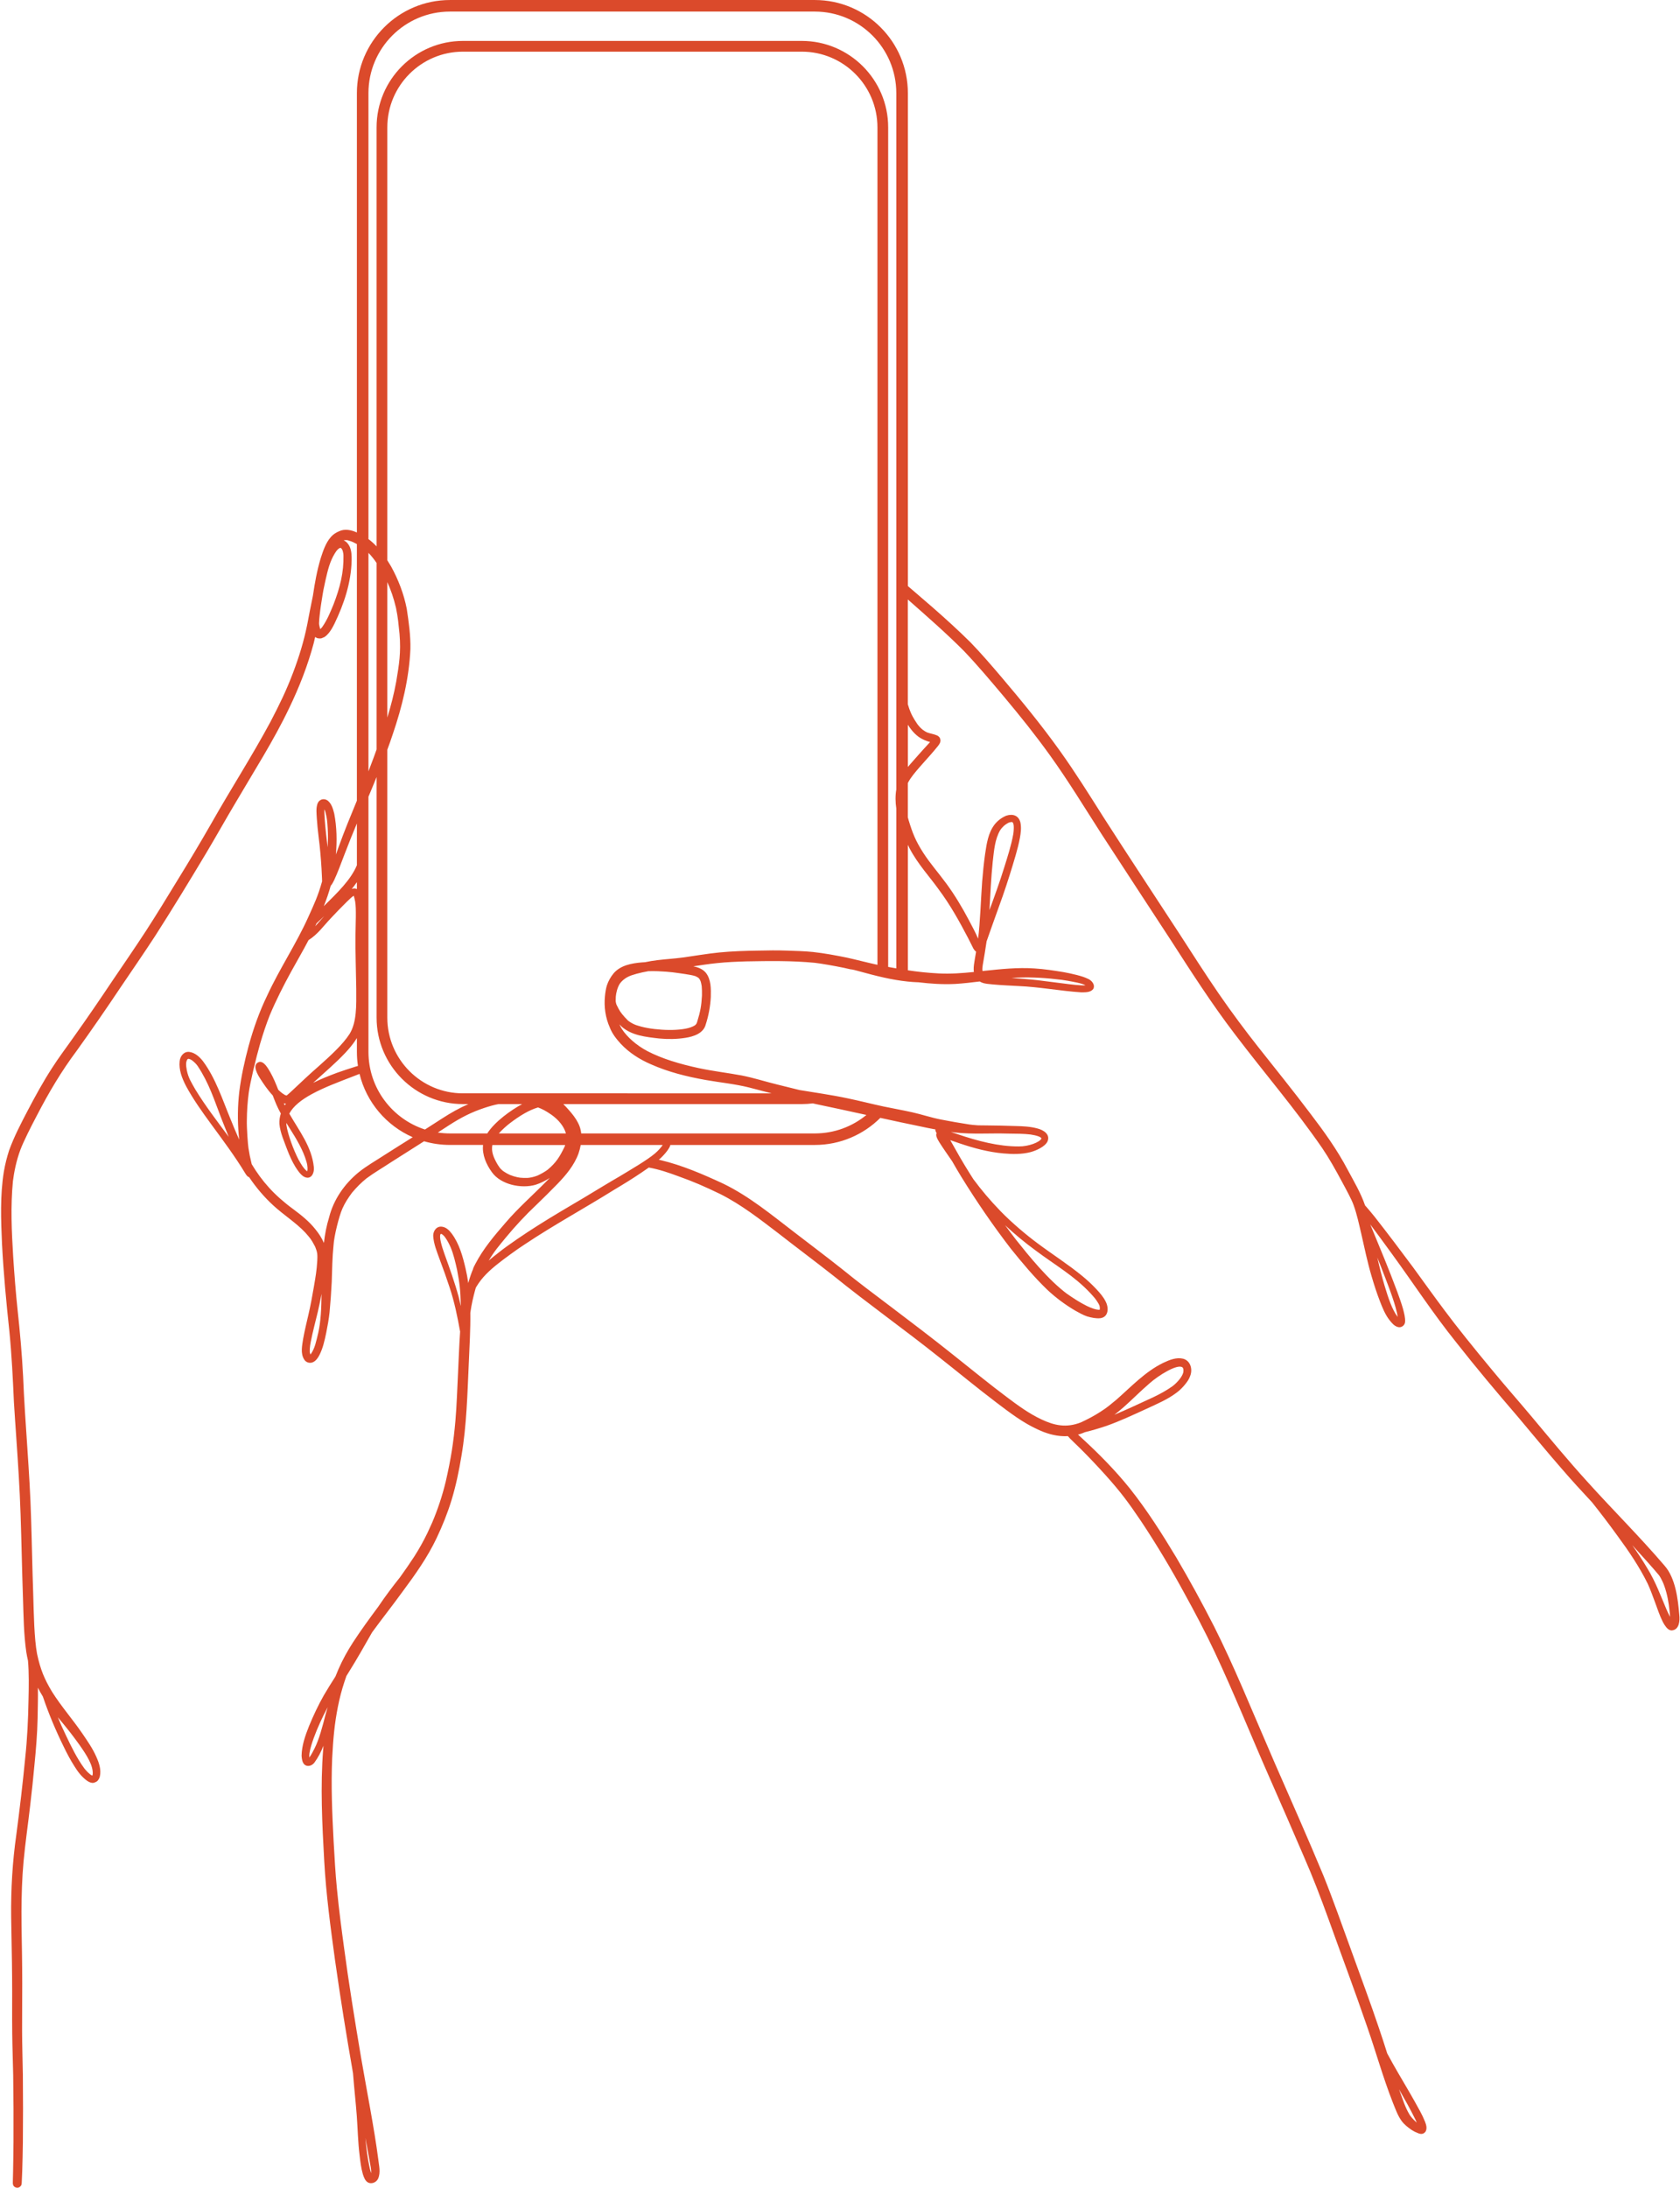 <?xml version="1.0" encoding="UTF-8" standalone="no"?><svg xmlns="http://www.w3.org/2000/svg" xmlns:xlink="http://www.w3.org/1999/xlink" fill="#db4a2b" height="3295.1" preserveAspectRatio="xMidYMid meet" version="1" viewBox="233.6 352.4 2531.9 3295.1" width="2531.9" zoomAndPan="magnify"><g id="change1_1"><path d="M2764.42,2784.57c-2.02-23.93-5.69-55.16-22.09-73.87c-37.34-43.68-78.24-84.15-116.69-126.82 c-28.65-31.5-55.76-64.33-83.08-96.98c-20.37-24.35-41.46-48.1-61.59-72.65c-25.88-31.15-52.53-64.23-70.35-88.24 c-16.08-21.48-31.72-43.29-47.52-64.99c-18.92-25.44-38.05-50.74-57.6-75.7c-4.29-5.26-8.57-10.55-13.09-15.63 c-0.51-0.55-1.02-1.12-1.53-1.69c-6.46-18.91-16.88-36.28-26.29-53.87c-15.82-30.09-35.72-57.71-56.31-84.67 c-25.58-34-52.39-67.05-78.74-100.44c-17.98-22.77-39.51-51.42-59.18-80.01c-20.19-29.43-39.42-59.5-58.79-89.47 c-38.22-58.71-76.98-117.07-114.78-176.05c-21.48-33.94-42.79-68.02-66.19-100.69c-27.14-37.85-56.64-73.94-86.78-109.43 c-15.4-18.12-30.9-36.17-47.42-53.29c-18.22-18.05-37.22-35.31-56.5-52.21c-8.59-7.4-17.16-14.83-25.76-22.22 c-4.1-3.52-8.21-7.03-12.31-10.54V492.63c0-77.31-62.9-140.21-140.21-140.21H911.68c-77.31,0-140.21,62.9-140.21,140.21v661.79 c-8.34-3.77-18.22-5.94-26.75-1.86c-4.71,1.93-9.16,4.77-12.49,8.66c-7.94,9.18-11.73,21.02-15.43,32.37 c-5.46,18.25-8.82,37.02-11.57,55.85c-3.09,14.49-5.8,29.06-8.6,43.6c-4.95,24.71-12.36,48.91-21.32,72.46 c-9.66,25.68-20.08,47.36-34.37,74.62c-27.89,51.78-59.85,101.23-88.79,152.41c-16.56,28.95-33.72,57.55-51.23,85.94 c-15.62,25.72-31.37,51.36-47.72,76.62c-16.44,25.17-33.49,49.93-50.36,74.81c-18.59,27.79-37.45,55.4-56.85,82.62 c-11.35,16.25-23.44,31.98-34.09,48.71c-13.26,20.47-25,41.87-36.32,63.46c-10.36,19.77-20.75,39.64-28.35,60.67 c-3.32,10.31-5.91,20.87-7.78,31.54c-5.88,36.21-4.4,73.12-2.79,109.63c2.33,43.86,6.39,87.6,11.1,131.26 c3.48,35.41,5.24,70.95,6.82,106.49c0.97,17.93,2.47,35.84,3.59,53.76c2.61,38.13,5.15,76.26,6.42,114.46 c1.48,42.32,2.14,84.66,3.65,126.99c0.89,27.07,1.12,54.27,4.98,81.13c0.68,4.38,1.55,8.72,2.56,13.03 c1.6,18.16,1.28,39.94,0.78,59.52c-0.5,29.11-1.88,58.19-4.98,87.15c-3.69,38.52-8.3,76.94-13.35,115.3 c-5.88,41.16-8.3,82.72-7.81,124.28c0.34,30.15,1.28,60.3,1.42,90.45c0.3,28.23-0.18,56.46,0.18,84.69 c0.22,20.99,1.07,41.97,1.47,62.95c0.51,33.5,0.63,67,0.45,100.5c-0.14,14.99-0.3,29.97-0.62,44.95c-0.09,4.44-0.26,8.88-0.33,13.32 c0.06,2.25-0.44,4.59,0.49,6.7c0.84,2.52,3.53,4.03,6.1,4.1c2.37-0.04,4.54-1.28,5.77-3.31c1.33-2.25,0.86-5,1.14-7.5 c0.28-4.8,0.44-9.61,0.61-14.42c0.44-14.31,0.8-28.62,0.96-42.93c0.34-34.09,0.33-68.19-0.01-102.29 c-0.33-21.96-1.09-43.91-1.16-65.88c-0.08-31.57,0.45-63.15,0.11-94.72c-0.17-28.39-1.08-56.76-1.04-85.15 c0.14-24.98,0.85-49.98,3.11-74.86c2.61-28.38,6.82-56.58,10.04-84.89c2.43-19.94,4.44-39.93,6.32-59.93 c2.34-23.69,4.36-47.43,4.84-71.23c0.28-15.29,0.68-30.66,0.46-46c2.33,4.57,4.85,9.04,7.53,13.41 c8.73,25.84,19.34,51.01,31.39,75.48c4.87,10.04,10.06,19.95,16.1,29.34c5.16,8.43,11.3,16.43,19.46,22.15 c2.76,1.75,5.94,3.33,9.28,2.85c2.05-0.46,4.09-1.38,5.76-2.67c1.87-1.91,3.09-4.31,3.81-6.88c2.32-10.13-1.15-20.44-5.28-29.63 c-5.5-12.57-13.42-23.87-21.12-35.17c-14.62-21.32-31.79-40.84-45.59-62.73c-11.4-18.91-17.59-33.5-22.63-57.26 c-4.32-23.1-4.91-60.54-5.8-90.74c-1.35-37.33-1.92-74.69-3.14-112.03c-2.01-71.8-9.18-143.31-12.08-215.07 c-1.7-33.17-4.63-66.25-8.22-99.27c-2.89-27.09-4.96-54.26-6.74-81.45c-2.32-37.72-4.05-75.67-0.36-113.36 c1.67-13.08,4.86-30.19,11.32-47.46c4.68-12.35,15.63-34.17,24.76-51.36c17.49-33.84,36.92-66.69,59.78-97.21 c22.98-31.97,45.34-64.38,67.22-97.11c17.12-25.25,34.44-50.37,51.11-75.92c26.58-41.4,52.12-83.46,77.42-125.65 c15.1-25.33,29.43-51.1,44.57-76.4c27.37-46.76,56.8-92.46,80.16-141.44c15.28-31.65,28.19-64.54,37.17-98.55 c0.71-2.83,1.35-5.68,1.95-8.54c1.08,0.82,2.27,1.5,3.61,1.93c1.97,0.31,3.98,0.55,5.94,0.09c1.5-0.63,2.99-1.26,4.49-1.9 c4.84-3.18,8.27-7.98,11.23-12.88c1.38-2.34,2.63-4.76,3.85-7.19c14.41-29.82,25.19-62.09,25.87-95.47 c0.1-6.91-0.05-14.03-2.85-20.44c-1.86-4.06-4.94-7.87-9.1-9.56c0.45-0.14,0.92-0.25,1.38-0.35c5.33-0.27,3.1-0.16,9.98,1.81 c2.37,0.95,3.7,1.46,8.5,4.08v386.45c-9.43,22.87-18.91,45.72-27.25,69.02c-1.19,3.24-2.73,7.51-4.39,12.09 c1.77-20.5,1.41-41.36-2.5-61.6c-1.83-7.19-3.98-15.11-10.11-19.81c-5.74-3.9-13-1.63-15.26,5.26c-2.25,6.96-1.26,14.38-0.9,21.55 c0.66,9.42,1.57,18.83,2.74,28.2c2.04,15.82,3.44,31.71,4.38,47.63c0.28,4.69,0.5,9.38,0.69,14.07c0.13,1.7,0.1,3.43,0.17,5.16 c-6.1,21.77-11.81,33.9-20.8,53.74c-18.32,40.71-43.38,77.92-62.06,118.46c-11.72,24.13-20.65,49.49-27.77,75.33 c-6.12,22.79-11.26,45.93-14.18,69.37c-2.49,21.45-2.75,43.16-0.85,64.66c0.21,2.47,0.44,4.95,0.69,7.42 c-4.75-10.6-9.42-21.89-14.3-34.05c-10.27-24.69-21.22-58.62-40.32-84.17c-5.1-6.43-11.84-12.7-20.26-13.87 c-8.21-1.19-14.17,6.3-14.81,13.93c-1.49,13.11,3.68,25.98,9.59,37.43c10.83,20.09,24.17,38.67,37.61,57.07 c18.06,24.62,36.37,49.08,52.17,75.24c1.33,1.96,2.9,4.42,5.33,4.97c10.47,15.6,22.72,29.99,36.57,42.7 c15.5,14.29,33.68,25.49,48.19,40.87c6.61,7.66,8.54,9.3,13.98,19.74c0.31,0.61,0.61,1.22,0.92,1.84c1.32,3.2,2.4,6.5,2.95,9.91 c0.37,3.65,0.28,7.32,0.07,10.97c-1.05,15.73-2.28,22.27-4.96,38.21c-2.44,14.13-4.96,28.26-8.23,42.22 c-2.8,12.19-5.79,24.34-8.03,36.65c-1.56,10.43-4.5,22.37,1.7,31.79c2.79,4.44,8.85,6.03,13.47,3.56c4.1-2.01,6.87-6.05,9-9.98 c5.6-10.65,8.12-22.57,10.58-34.26c2.04-10.2,3.91-20.42,5.02-30.77c1.41-15.23,2.51-30.5,3.25-45.78 c0.64-18.4,0.8-36.86,2.73-55.19c0.74-13.58,8.23-43.71,13.38-55.22c3.76-8.61,8.97-16.48,14.57-24c6.53-7.73,13.64-15,21.55-21.33 c11.76-8.78,24.54-16.06,36.75-24.18c16.67-10.69,33.44-21.22,50.16-31.83c12.38,3.59,25.47,5.52,38.99,5.52h49.94 c-1.65,14.63,4.8,29.45,13.36,41.12c13.51,18.85,44.49,25.14,65.91,18.84c7.41-2.39,14.65-6.03,21.29-10.22 c-1.86,1.89-3.77,3.8-5.72,5.71c-20.28,20.63-42.17,39.68-60.96,61.74c-16.85,19.4-33.66,39.16-45.55,62.09 c-1.29,2.71-2.99,5.28-3.64,8.24c0.24-0.57,0.48-1.15,0.73-1.72c-3.05,6.97-5.51,14.18-7.52,21.52c-0.07,0.27-0.13,0.53-0.19,0.8 c-1.04-7.4-2.39-14.77-4.1-22.1c-4.28-18.22-9.36-36.88-20.6-52.17c-3.5-4.68-8.04-9.55-14.08-10.55 c-8.51-1.81-14.24,5.82-14.07,13.69c0.69,12.42,5.76,24.16,9.88,35.77c5.3,13.9,10.26,27.94,14.91,42.08 c7.21,21.57,11.75,43.94,15.76,66.29c-0.32,5.83-0.67,11.66-1.04,17.49c-0.81,14.63-1.32,29.27-2.04,43.9 c-1.29,24.31-1.91,48.67-4.01,72.93c-2.77,32.1-6.77,57.54-14.58,91.59c-5.09,21.11-11.94,41.77-20.43,61.75 c-2.32,5.28-4.71,10.53-7.2,15.73c-5.84,12.13-12.44,23.89-19.68,35.24c-6.87,10.57-14.06,20.92-21.41,31.15 c-11.34,14.27-22.36,28.8-32.52,43.92c-0.12,0.18-0.23,0.36-0.35,0.54c-13.15,17.67-26.15,35.44-38.19,53.89 c-8.29,12.8-15.69,26.2-21.81,40.17c-1.61,3.72-3.14,7.47-4.64,11.24c-5.98,9.33-11.91,18.69-17.47,28.27 c-8.49,14.93-15.78,30.52-22.33,46.39c-5.68,14.26-10.97,29.24-11.22,44.74c0.39,4.48,0.84,9.63,4.14,13 c4.61,4.35,11.7,1.94,15.13-2.66c5.77-7.87,10.16-16.5,13.74-25.49c-0.15,1.7-0.31,3.41-0.45,5.11 c-4.45,56.28-1.53,112.79,1.61,169.06c2.76,49.88,9.49,99.4,16.25,148.86c8.04,56.89,17.17,113.64,27.1,170.23 c0.13,1.57,0.26,3.14,0.38,4.7c1.55,20.06,3.86,40.05,5.33,60.12c1.39,19.56,1.77,39.19,4.2,58.67c1.14,9.53,2.17,19.15,4.87,28.39 c1.57,4.73,3.22,10.01,7.77,12.65c5.48,2.85,12.67-0.16,15.2-5.65c4.34-9.52,1.23-20.17,0.19-30.09 c-5.89-45.43-17.09-101.66-25.85-152.65c-9.25-54.71-19.1-115.84-25.44-164.07c-3.64-26.73-7.82-57.72-10.9-89.96 c-2.34-23.62-3.62-47.33-4.96-71.02c-2.2-41.96-4.06-84.03-2.18-126.04c1.5-28.88,3.5-51.29,8.58-76.92 c2.55-12.87,5.81-25.6,9.98-38.04c0.91-2.82,1.88-5.63,2.87-8.42c1.37-2.18,2.73-4.37,4.07-6.58c12.12-19.4,23.38-39.31,34.67-59.19 c15.49-21.21,30.15-39.54,46.16-61.65c18.93-25.44,37.4-51.5,51.03-80.24c8.85-18.63,16.58-37.82,22.6-57.56 c6.6-21.72,11.2-43.99,14.88-66.37c7.85-46.19,8.89-93.08,11.04-139.78c1.03-25.1,2.63-50.42,2.31-75.61 c0.11-0.78,0.21-1.48,0.29-2.05c1.57-10.59,3.93-21.05,6.71-31.39c0.39-1.47,0.81-2.93,1.25-4.38c0.36-0.61,0.73-1.24,1.13-1.9 c8.13-13.48,19.06-23.97,33.76-35.43c6.32-5.05,27.24-20.58,39.28-28.22c43.49-29.02,89.49-53.98,133.82-81.66 c14.42-8.58,28.72-17.36,42.6-26.8c3.42-2.34,6.86-4.68,10.25-7.07c0.18,0.07,0.36,0.15,0.55,0.2c14.98,2.73,29.39,7.63,43.63,12.91 c23.32,8.33,39.19,15.21,63.2,26.81c31.79,15.94,59.89,37.92,88.03,59.4c21.27,16.71,59.03,45.04,82.07,63.25 c54.31,43.84,108.26,81.94,159.2,122.62c29.2,22.98,57.82,46.69,87.43,69.13c19.75,14.89,39.53,30.16,62.21,40.37 c12.05,5.65,24.93,9.62,38.31,10.01c2.26,0.07,4.52,0.03,6.77-0.09c1.18,1.43,2.51,2.75,3.76,4.09c5.1,5.06,10.36,9.95,15.44,15.02 c12.93,12.83,25.4,26.12,37.63,39.62c22.37,24.96,33.71,40.04,53.46,69.27c23.64,35.52,45.53,72.16,65.88,109.66 c15.65,28.41,30.82,57.1,44.63,86.45c29.41,62.38,55,126.47,82.84,189.56c17.75,40.31,35.41,80.66,52.75,121.15 c12.97,29.61,24.45,59.51,36.98,94.07c19.22,53.65,39.3,106.99,57.8,160.9c13.15,37.72,23.84,76.28,38.43,113.49 c3.93,9.57,7.23,19.57,13.31,28.04c4.12,5.59,9.68,9.96,15.4,13.82c1.3,0.8,2.6,1.6,3.97,2.28c1.03,0.52,2.07,1.06,3.18,1.41 c0.5,0.24,1,0.47,1.51,0.68c2.88,1.45,6.41,2.18,9.35,0.56c1.08-0.84,2.2-1.58,2.91-2.78c2.46-4.67,0.92-9.98-0.89-14.6 c-2.13-5.36-4.61-10.57-7.37-15.64c-5.23-9.61-10.56-19.17-16.05-28.63c-11.33-19.46-23.02-38.77-33.59-58.66 c-4.04-12.75-8.11-25.49-12.46-38.14c-13.21-39.21-27.68-77.97-41.73-116.88c-13.78-37.66-26.95-75.57-41.93-112.78 c-23.63-56.92-48.76-113.2-73.42-169.67c-16.5-37.97-32.57-76.12-49-114.12c-13.44-30.91-27.33-61.63-42.51-91.73 c-17.89-35.08-36.83-69.65-56.79-103.59c-21.57-35.89-44.11-71.37-70.19-104.19c-22.01-27.31-46.77-52.34-72.6-76.03 c-1.76-1.66-3.57-3.27-5.35-4.92c0.84-0.21,1.68-0.42,2.51-0.66c2.74-0.85,5.4-1.89,8.02-3.02c10.96-2.64,21.77-5.9,32.44-9.49 c20.36-7.2,39.92-16.41,59.54-25.37c16-7.46,32.6-14.29,46.69-25.11c4.6-3.52,8.75-7.63,12.33-12.18c3.03-3.68,5.81-7.63,7.38-12.17 c4.13-9.95,0.95-23.14-10.44-26.28c-10.29-2.5-20.62,1.81-29.82,6.11c-27.5,13.3-48.55,36.16-71.29,55.99 c-9.53,7.67-12.35,10.68-23.99,18.09c-9.23,5.95-19.02,11.06-28.97,15.68c-22.09,8.7-40.24,4.67-59.54-4.49 c-18.83-8.78-35.64-21.17-52.18-33.6c-25.12-18.71-52.61-41.25-81.23-63.97c-30.46-24.29-61.46-47.89-92.55-71.38 c-27.75-20.96-50.27-37.69-74.71-57.61c-22.08-17.63-55.48-42.66-71.39-55.03c-34.4-26.3-68.09-54.36-107.27-73.37 c-30.6-14.22-61.87-27.75-94.77-35.59c-0.84-0.17-1.69-0.32-2.54-0.48c0.72-0.63,1.44-1.26,2.14-1.91c4.13-3.81,7.9-8,11.2-12.55 c1.64-2.32,3.39-5.04,4.08-7.87h217.63c38.5,0,73.41-15.6,98.78-40.8c20.24,4.38,40.45,8.91,60.76,12.94 c6.48,1.43,14.13,3,22.37,4.5c-0.17,1.26,0.04,2.61,0.81,3.93c0.29,0.52,0.57,1.04,0.86,1.55c-0.27,0.73-0.47,1.55-0.57,2.49 c0.1,4.22,2.72,7.83,4.73,11.39c3.1,4.99,6.44,9.82,9.74,14.68c3.16,4.57,6.32,9.15,9.48,13.73c4.57,8.05,9.23,16.04,14.1,23.92 c22.94,37.14,47.68,73.22,74.32,107.8c17.27,21.43,34.95,42.65,54.8,61.75c12.85,12.11,27.1,22.67,42.32,31.64 c5.86,3.14,11.59,6.6,17.92,8.71c6.45,1.85,13.26,3.4,19.97,2.7c12.34-1.66,12.9-15.36,8.23-24.61 c-3.47-7.32-8.96-13.47-14.45-19.35c-6.69-7.14-13.89-13.77-21.47-19.96c-21.49-17.59-45-32.47-67.22-49.08 c-16.3-12.07-38.49-30.68-55.62-48.33c-16.13-16.69-28.29-31.17-40.76-47.9c-1.96-3.06-3.88-6.09-5.76-9.09 c-10.3-16.27-19.76-33.05-29.16-49.85c4.77,1.62,9.52,3.28,14.29,4.89c21.36,7.29,43.35,13.09,65.88,15.11 c13.55,1.21,27.42,1.47,40.69-1.93c8.44-2.23,22.09-8.2,25.75-16.23c4.5-10.79-6.41-17.26-15.42-19.47 c-10.58-2.89-21.59-3.36-32.49-3.62c-14.81-0.45-29.62-0.86-44.44-0.93c-4.07-0.05-8.14-0.08-12.21-0.13 c-5.71-0.4-11.03-0.87-13.38-1.3c-14.27-2.23-28.53-4.63-42.69-7.43c-14.66-2.85-28.81-7.67-43.37-10.93 c-14.37-3.17-28.86-5.74-43.26-8.75c-17.79-3.83-35.43-8.36-53.25-12.09c-26.43-5.62-49.17-8.6-73.21-12.65 c-11.15-2.74-22.29-5.49-33.42-8.27c-18.12-4.38-35.89-10.22-54.21-13.75c-21.27-3.94-42.8-6.4-63.96-10.93 c-28.9-6.19-55.74-14.23-77.74-25.69c-16.54-8.66-30.75-21.41-38.49-33.33c-1.37-2.23-2.61-4.57-3.72-6.96 c1.07,1.14,2.16,2.26,3.28,3.34c15.39,13.59,36.9,15.67,56.48,17.93c13.18,1.27,26.51,1.11,39.6-0.94 c12.33-1.88,27.34-6.67,30.8-20.21c4.32-13.33,6.85-27.17,7.62-41.15c0.26-12.43,0.6-26.41-7.49-36.69 c-4.74-5.67-11.69-8.21-18.75-9.71c13.01-1.88,21.67-3.37,35.73-4.82c14.62-1.55,29.31-2.14,44-2.59 c34.36-0.65,68.84-1.16,103.09,2.13c8.92,1.01,28.78,4.41,43.96,7.56c3.13,0.67,6.26,1.39,9.37,2.13c2,0.17,4.04,0.56,6.06,1.04 c1.77,0.46,3.54,0.93,5.31,1.4c1.1,0.31,2.17,0.6,3.21,0.87c23.72,6.53,47.78,12.72,72.28,15.24c0.05,0.01,0.09,0.02,0.14,0.03 v-0.01c4.99,0.51,10,0.88,15.02,1.06c0.25,0,0.49,0,0.74,0c18.46,2.23,37.06,3.44,55.63,2.52c12.36-0.77,24.67-2.18,36.97-3.7 c0.81,0.52,1.67,0.97,2.58,1.34c5.58,2.48,11.87,2.4,17.84,3.14c12.53,1.16,25.12,1.66,37.69,2.36c31.76,1.33,63.1,7.41,94.79,9.51 c6.31-0.07,14.11,0.36,18.26-5.13c3.44-6.76-3.02-13.56-9.16-15.75c-7.05-3.56-23.18-7.29-35.14-9.48 c-14.73-2.46-29.56-4.71-44.48-5.65c-25.3-1.71-50.61,1.02-75.76,3.64c-0.83,0.09-1.65,0.18-2.48,0.27 c-0.57-3.51,0.26-7.35,0.4-8.94c2.03-11.9,4.12-23.8,5.82-35.75c2.87-8.27,5.81-16.52,8.74-24.78 c5.11-14.41,10.38-28.75,15.46-43.17c7.13-20.44,13.61-41.1,19.65-61.88c2.43-8.56,4.71-17.17,6.34-25.92 c1.38-7.67,2.41-15.62,0.76-23.33c-2.62-10.45-11.2-13.39-21.09-10.29c-6.97,2.8-13.28,7.59-17.9,13.5 c-9.68,12.64-11.9,29.07-14.22,44.39c-1.93,13.65-3.27,27.39-4.4,41.13c-2.03,27.32-3.01,62.13-6.13,86.27 c-0.11-0.24-0.22-0.49-0.34-0.73c-4.25-9.95-7.55-15.6-13.73-27.47c-10-18.89-20.98-37.29-33.63-54.54 c-13.55-18.34-24.1-29.83-35.12-46.8c-11.47-17.95-15.98-29.41-21.86-48.78c-0.44-1.61-0.85-3.13-1.25-4.59v-51.39 c1-2.05,2.27-4.24,3.91-6.69c9.27-13.67,27.73-31.88,41.37-48.97c1.68-2.22,3.51-4.55,3.86-7.38c0.32-1.8-0.3-3.67-1.02-5.31 c-1.06-1.47-2.5-2.75-4.16-3.47c-4.79-2.13-10.15-2.66-15.02-4.56c-2.01-0.93-3.91-2.11-5.71-3.41c-0.29-0.22-0.57-0.43-0.86-0.65 c-1.34-1.14-2.71-2.27-3.92-3.55c-4.15-4.75-3.71-4.11-8.25-11.29c-4.5-7.43-5.46-9.98-7.96-16.51c-0.78-2.21-1.53-4.58-2.25-7 v-157.79c28.69,25.34,57.61,50.46,84.6,77.62c20.9,21.89,40.34,45.1,59.84,68.23c26.69,31.94,46.67,56.83,69.54,88.53 c27.82,38.66,52.55,79.39,78.28,119.44c34.72,53.48,69.79,106.73,104.62,160.14c30.62,47.55,61.23,95.19,95.57,140.18 c46.01,60.68,90.18,111.48,131.98,172.02c10.82,15.94,20.17,32.8,29.31,49.75c7.07,13.15,15.24,27.95,18.18,36.52 c4.98,13.77,8.01,28.16,11.35,42.4c4.92,21.54,9.38,43.22,15.65,64.42c3.74,12.72,7.77,25.37,12.59,37.72 c3.87,9.97,7.88,20.14,14.57,28.61c3.37,4.16,7.11,8.9,12.53,10.25c5.09,1.53,10.56-2.44,10.82-7.75 c0.44-6.53-1.45-13.05-3.03-19.34c-2.54-8.83-5.62-17.49-8.78-26.11c-12.97-34.88-25.29-63.98-38.97-97.25 c-0.58-1.38-1.15-2.76-1.72-4.15c7.09,9.47,23.68,31.89,32.47,44.11c32.35,44.37,62.41,90.43,96.84,133.27 c30.06,38.25,61.36,75.47,93.09,112.34c21.78,25.73,43.05,51.89,65.25,77.27c15.17,17.64,30.87,34.79,46.76,51.78 c12.8,16.08,24.61,31.53,38.27,50.4c16.86,22.89,32.94,46.54,45.51,72.1c4.21,9.39,6.33,15.18,10.88,27.54 c3.76,10.14,7.08,20.49,11.95,30.17c1.42,2.79,3.15,5.43,5.14,7.84c2.01,2.59,5.02,4.89,8.43,4.71 C2764.47,2807.12,2765.51,2793.47,2764.42,2784.57z M325,2943.97c11.86,14.31,17.77,21.86,28.52,36.74 c10.76,15.34,20.66,30.73,19.82,43.84c-0.1,0.53-0.23,1.18-0.39,1.72c-0.08,0.17-0.16,0.34-0.24,0.5c-0.2-0.05-0.4-0.1-0.6-0.14 c-1.31-0.72-2.54-1.57-3.67-2.57l1.07,0.83c-1.61-1.27-3.12-2.64-4.55-4.11c-1.48-1.51-2.87-3.11-4.19-4.76 c-11.41-15.55-19.81-33.01-28.06-50.37c-4.52-9.29-8.35-17.97-11.92-26.73C322.18,2940.61,323.58,2942.29,325,2943.97z M736.11,1263.11c-3.79,8.92-8.84,22.43-16.98,33.85c-0.84,1.03-1.75,2-2.74,2.88c-0.06,0.04-0.12,0.09-0.17,0.13 c-0.01-0.03-0.03-0.05-0.04-0.08c-0.76-2.25-1.2-4.6-1.65-6.93c-0.09-0.94-0.16-2.16-0.06-2.81c0.05-3.5,0.49-6.98,0.82-10.45 c1.52-13.67,2.22-17,4.55-31.94c0.4-2.28,0.81-4.59,1.23-6.92c0.99-4.91,2-9.81,3.1-14.69c3.63-15.75,6.56-28.04,14.04-40.27 c0.72-1.19,1.49-2.34,2.29-3.47c0.98-1.21,2.02-2.36,3.19-3.38c0.54-0.34,1.08-0.69,1.62-1.03c-2.44,0.95-0.35,0.04,1.31-0.42 c0.12,0,0.25,0.01,0.37,0.01l0.15,0.04c0.07,0.04,0.13,0.08,0.2,0.12c0.44,0.41,0.85,0.85,1.24,1.31c0.22,0.34,0.7,1.08,1.09,1.79 c0.66,1.81,1.05,3.7,1.35,5.6c0.09,0.83,0.19,1.65,0.2,2.49C751.76,1214.45,746.23,1236.95,736.11,1263.11z M527.85,1993.13 c-6.27-11.13-10.22-16.88-12.71-28.72c-1.18-6.74-1.99-12.25,1.01-16.63c0.21-0.13,0.42-0.26,0.63-0.39 c0.17-0.05,0.39-0.12,0.64-0.19c0.24,0.02,0.49,0.04,0.73,0.05c0.42,0.18,1.62,0.51,1.76,0.49c1.22,0.55,2.38,1.21,3.47,1.98 c7.58,6.04,9.01,9.64,14.21,18.08c14.64,25.04,22.19,51.14,34.03,80.32c2.22,5.54,4.44,11.09,6.71,16.61 C560.98,2041.23,543.05,2018.12,527.85,1993.13z M787.79,3591.47c1.49,8.16,3.02,16.31,4.43,24.48c0.11,0.67,0.23,1.33,0.33,2 c0.03,0.17,0.05,0.34,0.08,0.52c0.1,0.78,0.2,1.56,0.27,2.35c0.02,0.15,0.04,0.3,0.06,0.45c0.01,0.27,0.03,0.53,0.04,0.8 c0.05,1.19,0.04,2.38-0.05,3.57c-0.8-2.29-1.41-4.64-2.01-6.99c-3.78-17.02-5.1-29.96-6.63-46.13 C785.5,3578.83,786.67,3585.15,787.79,3591.47z M724.46,2933.97c-4.77,18.58-9.85,38.23-16.85,51.95 c-2.33,4.83-5.41,10.39-7.83,13.55c-0.22-2.12-0.04-4.25,0.2-6.36c1.18-7.85,3.79-15.38,6.41-22.85 c5.8-15.8,12.47-30.29,21.05-46.52C726.42,2927.15,725.42,2930.55,724.46,2933.97z M924.83,2305.67 c-5.95-21.86-13.65-43.2-21.34-64.49c-4.36-12.06-8.07-25.34-6.13-29.64c0.2-0.21,0.46-0.48,0.72-0.75 c0.82,0.18,1.91,0.47,2.37,0.84c-0.44-0.18-0.87-0.37-1.31-0.55l1.62,1.03c1.09,0.91,2.1,1.91,3,3.01 c3.66,4.91,6.53,10.39,9.02,15.99c4.5,10.9,7.1,22.47,9.69,33.95c3.81,19.68,5.08,31.11,5.57,51.9c0.02,0.86,0.01,1.72,0.03,2.59 C927.06,2315.01,925.98,2310.4,924.83,2305.67z M2366.9,3545.16c0.52,1.16,1.02,2.33,1.52,3.5c0.09,0.24,0.19,0.47,0.28,0.71 c-0.19-0.15-0.37-0.31-0.55-0.46c-5.97-5.31-8.19-8.48-10-11.06c-7.37-12.22-10.02-22.59-16.09-38.62c0,0,0-0.01,0-0.01 C2350.69,3514.34,2359.22,3529.52,2366.9,3545.16z M1926.74,2472.09c13.35-11.83,25.86-24.58,39.41-36.2 c13.39-11.94,41.71-29.48,49.36-24.08c0.14,0.11,0.29,0.23,0.43,0.34c1.06,1.52,0.72,1.64,1.14,2.82c0.08,0.97,0.15,2.32,0.02,2.94 c-0.37,6.79-9.13,16.73-16.04,22.06c-18.43,13.34-39.95,21.43-60.36,31.18c-9.84,4.42-18.54,8.4-27.58,12.1 C1917.77,2479.67,1922.31,2475.94,1926.74,2472.09z M1793.99,2235.56c29.92,22.46,58.28,38.25,82.95,64.65 c5.78,6.33,8.16,8.84,12.12,15.51c0.52,0.9,0.98,1.84,1.4,2.79c0.19,0.53,0.34,1.08,0.41,1.65c0.1,0.49,0.16,0.98,0.23,1.47 c0.06,0.78,0.06,1.57,0.01,2.35c-0.07,0.36-0.17,0.79-0.28,1.23c-5.89,0-13.2-2.85-19.4-5.87c-10.73-5.35-20.79-11.9-30.57-18.81 c0.49,0.38,0.98,0.76,1.47,1.14c-29.34-21.78-58.87-58.58-77.4-81.87c-5.21-6.73-10.8-14.16-16.6-22.04 C1762.77,2211.25,1778.02,2223.89,1793.99,2235.56z M788.9,1185.12c4.37,4.46,8.41,9.57,12.25,15.19v280.94 c-1.52,4.22-3.05,8.43-4.58,12.64c-2.56,6.77-5.11,13.55-7.67,20.32V1185.12z M773.06,1957.86c-1.31,0.41-2.62,0.82-3.95,1.17 c-9.21,2.97-18.45,5.88-27.56,9.17c-11.56,4.35-24.07,9.19-35.99,15.15c16.47-15.05,33.62-29.39,48.9-45.69 c6.89-7.5,9.49-10.85,13.88-17c1.12-1.55,2.16-3.15,3.13-4.79v20.9C771.48,1943.94,772.02,1950.98,773.06,1957.86z M763.66,1691.4 c2.75-3.32,5.36-6.74,7.81-10.29v10.46C769.01,1690.13,766.33,1690.32,763.66,1691.4z M722.49,1571.36 c1.57,3.11,1.9,5.78,3.24,11.57c1,4.61,1.67,14.3,2.01,23.39c0.3,7.44,0.09,14.88-0.41,22.31c-1.52-14.39-3.51-28.73-4.39-43.18 C722.67,1580.81,722.24,1575.44,722.49,1571.36z M732,1686.56c2.22-2.37,3.69-5.59,5.17-8.4c5.64-12.1,10.02-24.43,15.99-39.87 c6.56-17.18,12.12-30.96,18.31-45.58v62.89c-9.25,22.13-29.17,41.13-49.88,61.66C725.57,1707.21,729.15,1697,732,1686.56z M710.62,1743.15c3.73-3.67,7.57-7.28,11.46-10.85c-0.04,0.05-0.09,0.1-0.13,0.14c-4.45,4.99-8.72,10.16-13.26,15.08 C709.33,1746.06,709.98,1744.61,710.62,1743.15z M713.18,2360.13c-3.2,12.93-4.91,23.04-11.25,31.86c-0.17,0.17-0.34,0.34-0.51,0.51 c-1.49-4.63-0.88-3.23-0.94-8.53c0.5-6.33,0.48-4.26,1.47-10.52c2.89-15.08,7-29.89,10.53-44.83c2.13-9.07,3.97-18.2,5.73-27.35 C717.86,2323.4,717.17,2342.36,713.18,2360.13z M812.24,2092.58c-12.89,8.46-26.46,15.99-38.43,25.76 c-21.24,17.44-37.57,41.01-44.29,67.83c-3.9,12.55-6.26,25.39-7.78,38.35c-3.2-7.53-7.83-14.48-12.98-20.78 c-9.4-11.88-21.36-21.31-33.44-30.3c-28.59-20.94-47.24-42.33-62.33-67.53c-0.12-0.45-0.23-0.9-0.34-1.35 c-2.6-10.65-3.1-13.57-4.61-22.99c-0.85-5.25-2.73-29.96-2.43-41.69c0.11-13.87,1-27.72,2.85-41.47 c2.06-15.33,10.82-52.06,17.18-74.02c4.29-14.67,9.08-29.22,14.73-43.43c9.28-22.02,20.14-43.34,31.57-64.32 c8.87-16.14,18.21-32.04,26.74-48.37c0.06-0.04,0.13-0.07,0.2-0.11c13.3-8.18,22.46-21.35,33.1-32.49 c7.85-8.49,15.93-16.77,24.16-24.9c4.47-4.36,8.02-7.75,10.58-9.22c0.68,1.7,1.26,4.72,2.13,8.69c1.93,11.15,0.63,33.25,0.52,49.15 c-0.36,27.49,0.76,54.98,1.13,82.47c0.15,25.5,0.82,50.02-9.98,67.74c-10.44,16.22-28.96,32.97-46.59,48.71 c-13.48,11.65-26.36,23.96-39.36,36.14c-2.73,2.55-5.46,5.12-8.34,7.51c-0.21,0.14-0.43,0.27-0.65,0.4c-0.01,0-0.02,0-0.02,0.01 c-0.12,0-0.2-0.01-0.3-0.01c-2.41-0.56-1.89-0.48-6.15-3.22c-2.03-1.5-4.09-3.31-6.15-5.35c-3.45-8.77-7.29-18.1-11.72-25.9 c-3.26-5.43-9.54-17.73-17.12-15.93c-11.69,3.8-2,19.47,2.22,25.96c3.77,5.84,10.5,16.13,18.31,24.38 c1.57,4.13,3.25,8.49,5.26,13.29c2.07,4.79,4.42,9.43,6.93,13.99c-1.62,5.05-2.4,10.36-2.14,15.63 c1.32,14.04,7.53,27.03,12.28,40.15c3.3,8.46,7.05,16.75,11.79,24.51c3.41,5.3,6.97,10.8,12.22,14.44 c10.93,6.44,16.77-4.35,15.56-14.41c-3.22-30.23-21.55-53.46-36.95-80.15c5.83-11.19,18.31-20.98,33.84-29.4 c18.73-10.16,38.07-17.34,65.85-28.06c0.78-0.3,3.41-1.33,6.16-2.41c10.41,42.81,40.52,78,80.16,95.37 C841.13,2074.33,826.63,2083.37,812.24,2092.58z M669.52,2050.76c12.04,18.89,20.84,34.25,25.72,50.62 c2.4,7.71,1.97,13.06,1.46,14.78c-0.06,0.12-0.12,0.23-0.19,0.35c-0.24-0.14-0.53-0.31-0.81-0.49c-5.26-4.69-7.81-9.33-12.25-17.12 c-7.52-14.52-16.21-38.13-18.2-51.93c-0.09-1.19-0.11-2.25-0.08-3.23C666.61,2046.09,668.06,2048.43,669.52,2050.76z M664.54,2014.81c-0.28,0.37-0.57,0.74-0.84,1.12c-0.31,0.43-0.6,0.86-0.89,1.3c-0.36-0.72-0.73-1.45-1.09-2.18 c-0.14-0.28-0.28-0.6-0.42-0.89C662.39,2014.49,663.47,2014.71,664.54,2014.81z M788.9,1936.77v-384.36 c4.18-9.86,8.25-19.76,12.25-29.69v362.44c0,71.79,58.4,130.19,130.19,130.19h8.15c-13.75,6-26.86,13.44-39.46,21.6 c-8.61,5.65-17.28,11.19-25.98,16.7C824.7,2037.72,788.9,1991.35,788.9,1936.77z M967.97,2059.56h-56.29 c-6.2,0-12.3-0.47-18.25-1.36c5.57-3.59,11.12-7.18,16.65-10.82c19.24-12.33,33.87-19.69,52.97-26.09 c8.26-2.76,15.18-4.7,21.87-5.94h35.56C1003.9,2024.35,979.26,2041.71,967.97,2059.56z M1044.47,2020.41 c5.87,2.16,11.91,5.18,20.32,11.08c10.46,7.41,18.88,17.52,21.72,28.07H985.36c5.62-6.29,12.45-12.17,16.51-15.26 C1016.46,2033.2,1030.85,2024.32,1044.47,2020.41z M1059.04,2114.15c-2.3,1.68-4.68,3.24-7.16,4.64c-2.57,1.46-5.19,2.82-7.87,4.08 c-0.08,0.04-0.16,0.07-0.24,0.11c-6.64,2.63-11.95,3.33-15.09,3.56c-10.39,0.14-12.89-0.22-20.66-2.41 c-6.05-2.11-4.96-1.42-11.44-4.92c-5.2-3.3-4.44-2.58-6.77-4.79c-3.58-3.39-2.25-2.26-6.02-7.56c-6.93-11.75-9.94-20.33-8.19-29.87 h109.78c-0.36,0.95-0.69,1.84-0.93,2.66C1076.88,2095.21,1071.72,2103.43,1059.04,2114.15z M1232.11,2077.29 c-1.8,2.8-6.23,8.02-11.46,12.47c-12.25,10.28-34.86,23.32-52.52,34.05c-18.21,10.5-36.09,21.56-54.12,32.35 c-23.38,13.82-46.84,27.5-69.78,42.05c-18.36,11.5-46.59,30.66-58.54,40.35c-5.24,4.05-10.5,8.17-15.55,12.51 c8.88-14.76,14.85-21.33,25.75-34.68c14.26-17.26,29.52-33.67,45.82-49.02c10.78-10.35,21.4-20.88,31.83-31.59 c13.04-13.45,25.51-28.29,31.95-46.12c1.4-4.09,2.54-8.36,3.31-12.7h123.49C1232.23,2077.08,1232.18,2077.19,1232.11,2077.29z M1461.61,2059.56h-352.06c-0.6-5.52-2.1-10.91-4.79-15.93c-3.49-6.94-8.33-13.07-13.45-18.88c-2.84-3.19-5.69-6.41-8.75-9.4h359.39 c5.66,0,11.24-0.37,16.71-1.07c1.06,0.25,2.12,0.5,3.18,0.75c25.51,5.34,50.97,10.86,76.43,16.45c0.37,0.08,0.74,0.16,1.11,0.23 C1518.19,2049.11,1491.1,2059.56,1461.61,2059.56z M1786.81,2061.17c4.33,0.66,8.66,1.51,12.75,3.12c0.49,0.23,0.97,0.47,1.43,0.75 c0.37,0.2,0.71,0.45,1.06,0.68c0.22,0.2,0.43,0.4,0.63,0.62c0.09,0.17,0.19,0.33,0.28,0.5c0.03,0.1,0.06,0.2,0.09,0.3l-0.09,0.44 c-2.73,5.19-18.97,11.78-34.13,11.55c-30.05,0.14-61.44-8.01-93.22-18.81c-3-1.01-6-2.03-9.01-3c2.16,0.3,4.33,0.58,6.5,0.84 c26.29,2.93,52.83,0.82,79.22,1.62C1764.89,2059.86,1777.59,2060,1786.81,2061.17z M1281.86,1822.73c4.04,2.03,4.17,2.2,5.59,3.79 c2.16,3.23,2.59,5.05,3.66,11.07c0.43,4.7,0.52,9.43,0.41,14.15c-0.85,15.18-2.21,23.65-7.27,39.9c-0.19,0.54-0.37,1.08-0.57,1.61 c-0.24,0.52-0.51,1.02-0.82,1.51c-0.03,0.06-0.08,0.11-0.11,0.16c-2.93,2.93-0.38,0.85-4.97,3.52c-16.19,7.69-54.67,6.24-77.46,0.33 c-8.04-2.3-10.07-2.76-15.71-6.07c-5.43-3.44-3.94-2.52-9.52-8.3c-6.17-6.97-7.72-9.24-12.34-18.7c-0.19-0.51-0.36-1.02-0.51-1.54 c-1.02-3.71-0.78-3.86-0.58-10.71c0.44-5.09,2.15-13.43,6.22-19.71c2.44-3.2,6-6.97,12-9.98c5.57-3.06,18.84-6.48,30.78-8.58 c4.77-0.14,9.54-0.13,14.3,0.03c19.76,0.8,27.15,2.31,40.58,4.19C1270.98,1820.36,1276.59,1820.98,1281.86,1822.73z M1555.97,1805.59c-15.38-3.32-30.57-7.42-45.93-10.81c-17-3.45-34.1-6.64-51.35-8.53c-12.92-1.34-25.91-1.58-38.88-2.05 c-14.61-0.57-29.23-0.35-43.84,0c-19.44,0.27-38.89,0.89-58.25,2.78c-15.38,1.4-45.71,6.34-52.92,7.32 c-16.89,2.27-25.47,2.44-40.01,4.21c-6.42,0.76-12.8,1.8-19.12,3.14c-1.59,0.09-3.18,0.18-4.78,0.3 c-15.25,1.29-32.14,4.28-42.56,16.52c-4.54,5.47-8.05,11.8-10.26,18.56c-1.48,5.19-2.27,10.56-2.78,15.93 c-1.6,16.03,0.78,32.41,7.39,47.14c3.57,9.31,9.84,17.19,16.5,24.49c12.61,13.41,28.47,23.54,45.32,30.78 c26.19,11.67,54.18,18.62,82.33,23.61c21.98,3.92,44.32,5.99,66,11.45c11.17,3.01,22.36,5.91,33.57,8.75H931.33 c-62.87,0-114.01-51.15-114.01-114.01v-403.52c2.88-7.74,5.62-15.52,8.2-23.36c14.16-41.35,24.61-84.39,26.59-128.18 c0.43-20.42-2.46-40.79-5.53-60.93c-4.36-22.22-12.62-43.71-23.53-63.52c-1.82-3.14-3.73-6.26-5.72-9.34V544.23 c0-62.87,51.15-114.01,114.01-114.01h510.63c62.87,0,114.01,51.15,114.01,114.01V1805.59z M817.32,1433.22v-204.1 c5.15,11.42,9.51,23.74,13.1,38.9c3.19,15.99,3.51,22.27,5.28,39.02c2.44,28.17-0.72,46.54-4.92,71.8 C827.46,1397.25,822.77,1415.34,817.32,1433.22z M1584.4,1541.54c-1.62,9.44-1.4,19.08,0,28.57v240.86 c-3.96-0.7-8.03-1.44-12.25-2.22V544.23c0-71.79-58.4-130.19-130.19-130.19H931.33c-71.79,0-130.19,58.4-130.19,130.19v631.13 c-3.79-4.01-7.85-7.72-12.25-11.01V492.63c0-67.71,55.08-122.79,122.79-122.79h549.93c67.71,0,122.79,55.08,122.79,122.79V1541.54z M1766.89,1824.84c22.37-0.96,44.76,0.61,66.96,3.4c3.01,0.47,6.03,0.91,9.04,1.41c9.48,1.85,20.59,3.51,26.66,6.78 c-6.77,0.65-21.19-1.19-30.65-2.41c-13.83-1.65-27.63-3.47-41.44-5.24c-12.92-1.48-26.57-2.41-39.47-3.35 C1760.95,1825.19,1763.92,1824.99,1766.89,1824.84z M1729.68,1650.78c2.1-18.22,3.28-33.98,11.13-47.76 c2.88-4.44,6.83-8.45,13.22-11.67c1.13-0.36,2.29-0.59,3.45-0.82c0.34,0,0.81-0.01,1.26,0.01c0.12,0.03,0.25,0.06,0.37,0.09 c0.1,0.05,0.2,0.11,0.3,0.16c0.17,0.16,0.35,0.35,0.54,0.54c0.2,0.35,0.4,0.71,0.6,1.06c0.21,0.68,0.5,1.66,0.66,2.39 c0.38,3.04,0.28,6.12,0.05,9.17c-0.08,0.91-0.18,1.82-0.28,2.73c-0.1,0.72-0.19,1.45-0.31,2.17c-3.09,17.11-8.52,33.69-13.68,50.27 c-6.69,21.6-14.4,42.86-22.2,64.08C1726.21,1699.05,1727.19,1674.86,1729.68,1650.78z M1604.28,1629.93 c12.38,23.88,31.51,44.4,44,62.06c17.04,22.77,30.94,47.66,44.08,72.81c2.34,4.46,4.59,8.97,6.83,13.49 c1.17,2.83,3.09,5.77,5.46,7.59c-0.64,3.69-1.3,7.39-1.92,11.09c-0.84,5.51-1.96,11.04-1.7,16.64c0.04,0.92,0.14,1.84,0.29,2.76 c-17.66,1.8-35.37,3.13-53.12,2.19c-17.01-0.9-31.45-2.48-46.38-4.73v-188.93C1602.62,1626.59,1603.43,1628.27,1604.28,1629.93z M1625.16,1466.35c0.37,0.16,0.74,0.31,1.1,0.46c0.32,0.22,0.66,0.38,1.03,0.49c2.59,1.13,5.3,1.96,8.01,2.74 c-0.29,0.32-0.63,0.7-1.03,1.15c-5.9,6.32-11.67,12.77-17.43,19.23c-4.84,5.69-10.13,11.26-15.02,17.1v-63.53 C1607.62,1453.22,1615.07,1461.76,1625.16,1466.35z M2319.21,2271.59c7.26,18.84,18.91,48.75,20.77,64.36 c-8.4-11.13-14.07-28.43-19.56-46.58c-4.27-14.17-7.83-28.52-11.12-42.93C2312.69,2254.79,2316.02,2263.16,2319.21,2271.59z M2744.75,2775.56c-7.12-16.32-15.69-40.5-28.9-61.67c-6.92-11.7-14.42-23.02-22.25-34.11c1.03,1.12,2.07,2.23,3.1,3.35 c12.52,13.9,25.22,27.65,37.24,41.98c0.5,0.71,1.32,1.91,1.68,2.61c1.1,2.01,2.23,4.01,3.2,6.08c0.57,1.14,1.09,2.31,1.58,3.49 l0.1,0.24c0.48,1.29,0.99,2.57,1.46,3.86c4.53,12.59,6.67,26.38,7.56,35.29c0.41,3.67,0.79,7.35,1.03,11.04 C2748.35,2783.8,2746.56,2779.65,2744.75,2775.56z"/></g></svg>